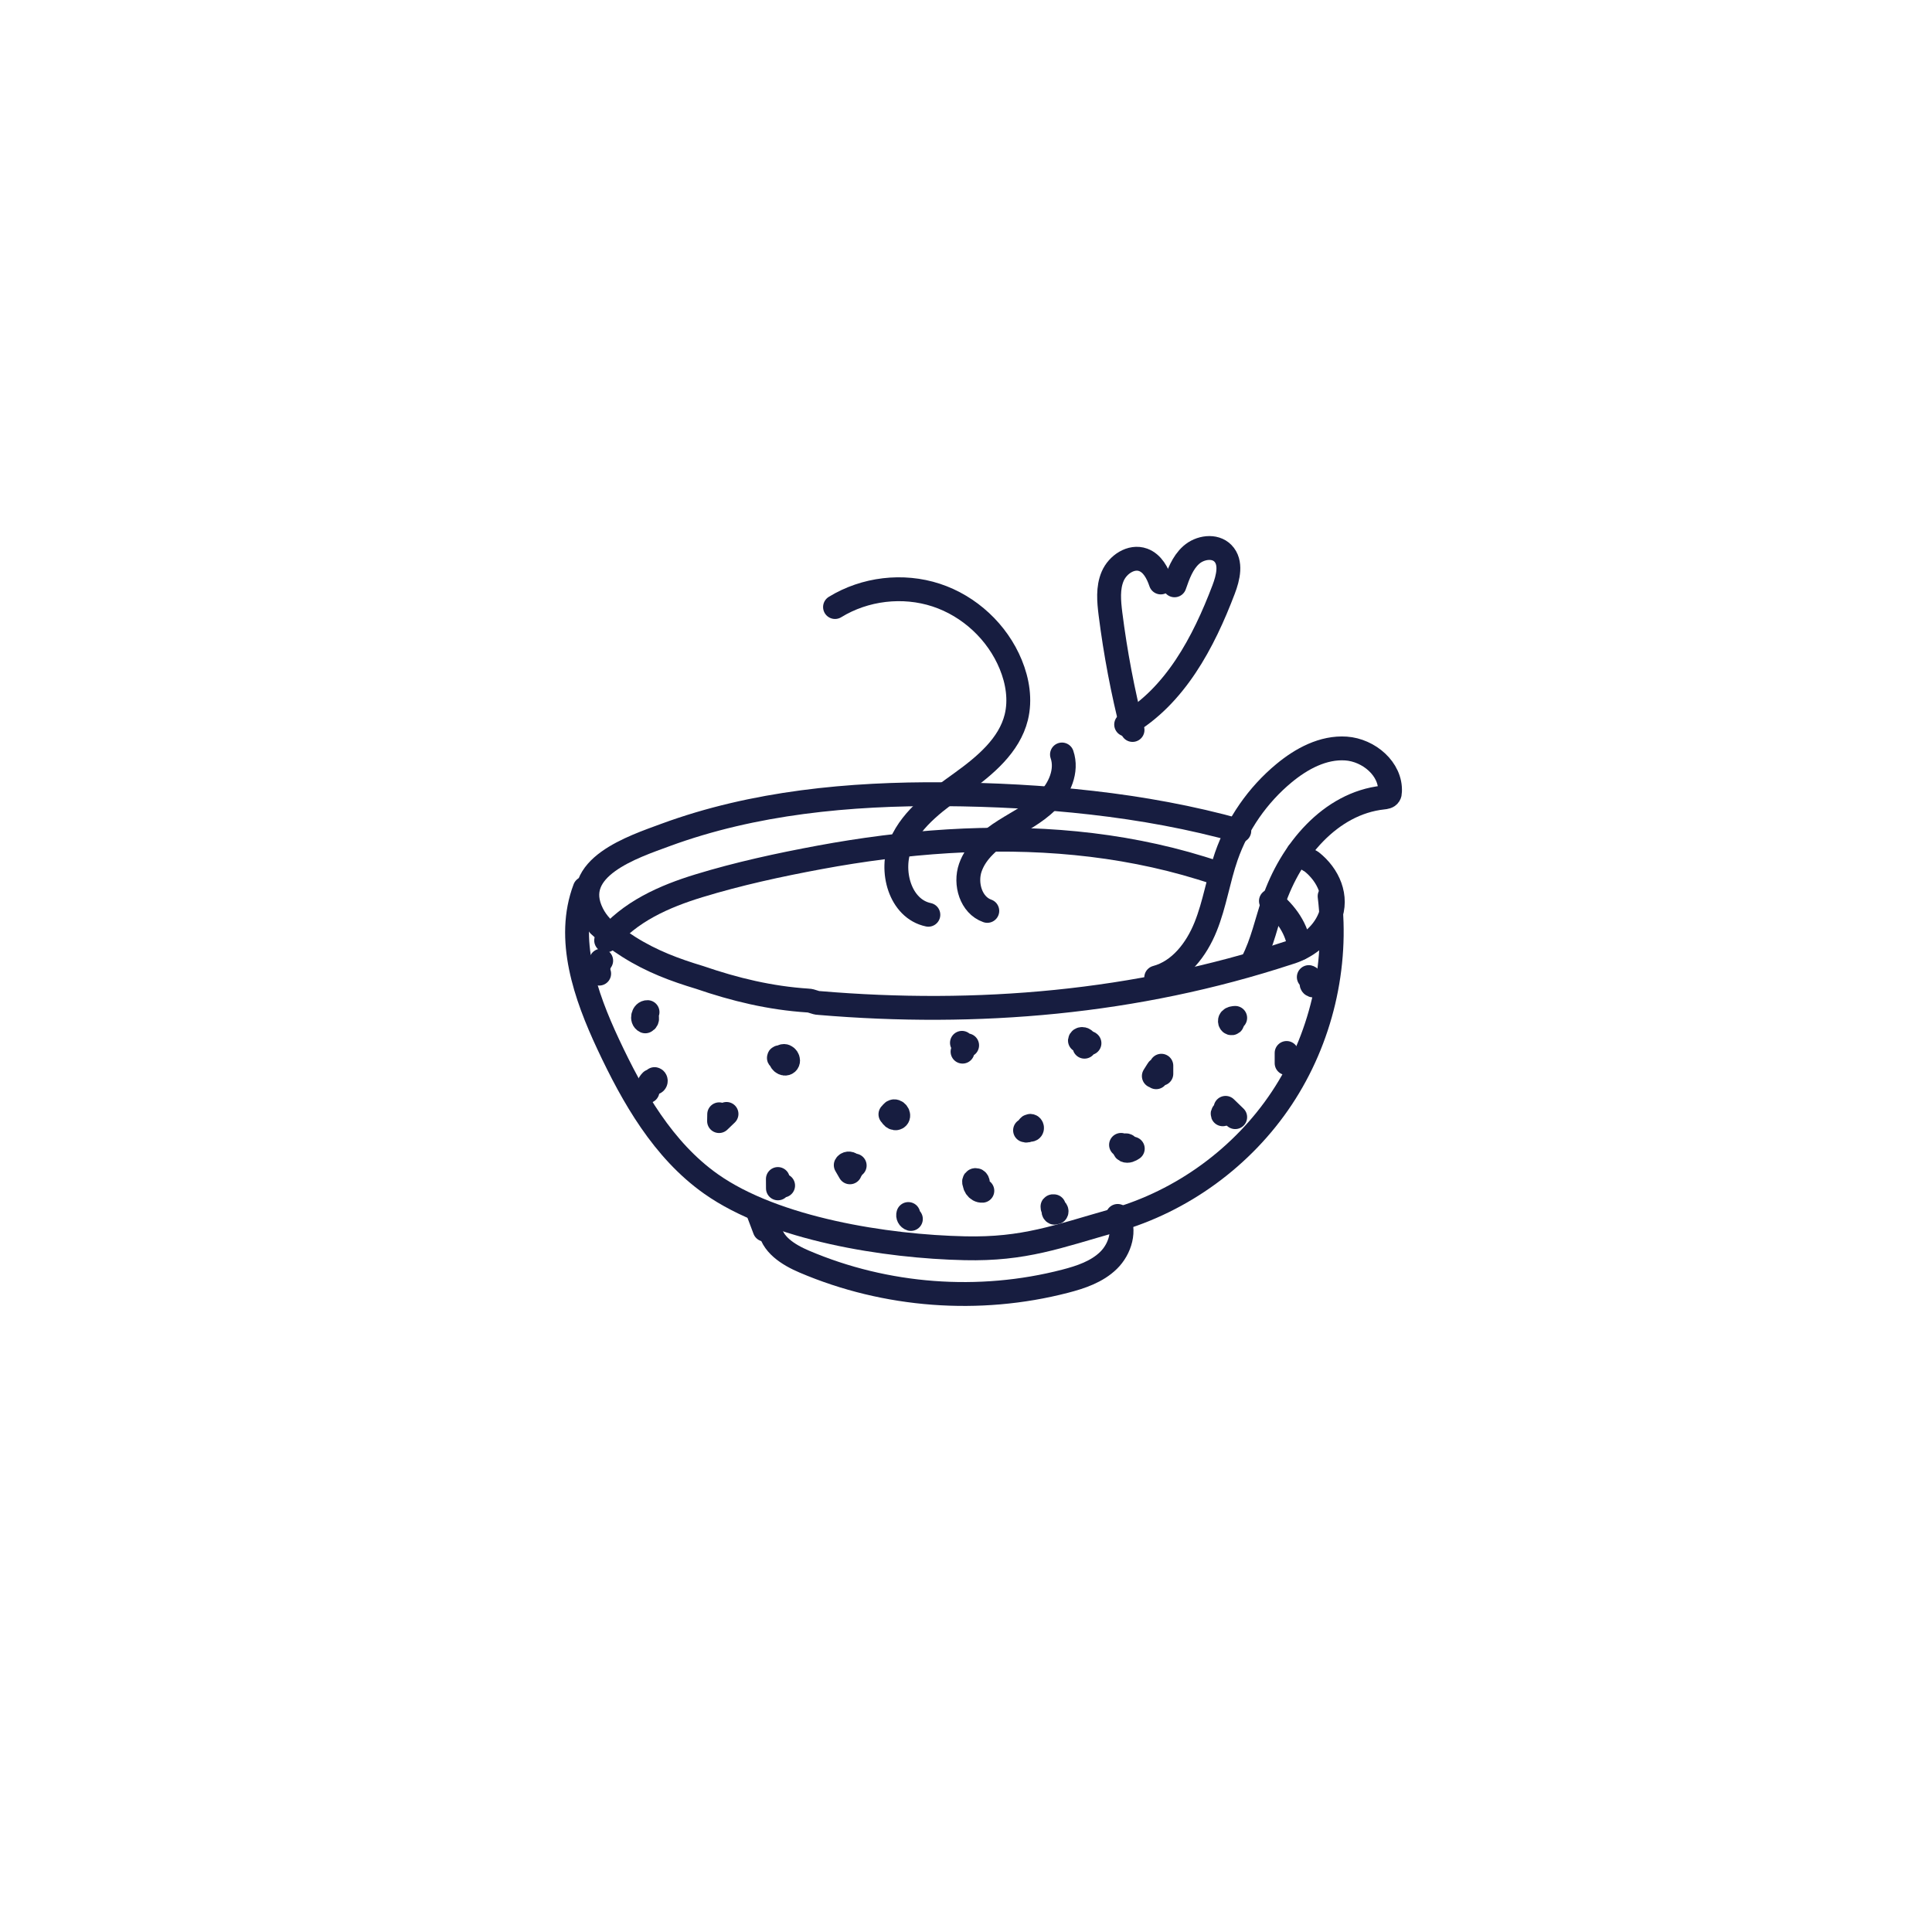 <?xml version="1.0" encoding="UTF-8"?>
<svg id="Graphic_Element" data-name="Graphic Element" xmlns="http://www.w3.org/2000/svg" viewBox="0 0 323.9 323.9">
  <defs>
    <style>
      .cls-1 {
        fill: none;
        stroke: #171d40;
        stroke-linecap: round;
        stroke-linejoin: round;
        stroke-width: 4px;
      }
    </style>
  </defs>
  <g>
    <g>
      <path class="cls-1" d="M207.77,139.29c-8.08-2.26-16.37-3.76-24.7-4.71-8.25-.94-16.56-1.37-24.86-1.43-7.91-.06-15.83.29-23.68,1.33-7.82,1.04-15.57,2.78-22.98,5.51-5.33,1.97-16.18,5.47-12.25,13.22.39.77.9,1.49,1.49,2.12"/>
      <path class="cls-1" d="M100.43,155.1c1.51,1.41,3.15,2.43,4.99,3.65,3.88,2.45,7.77,3.88,11.85,5.11,5.93,2.04,11.85,3.47,18.19,3.88.61,0,1.23.41,1.84.41,26.56,2.25,53.13,0,78.67-8.38,2.86-.82,5.72-2.86,6.95-5.93,1.43-3.47-.2-7.15-3.07-9.4-.41-.2-1.02-.61-1.43-1.02-.2-.2-.61-.2-.79-.42"/>
      <path class="cls-1" d="M98.04,148.95c-3.21,8.47.09,17.93,3.93,26.13,4.15,8.86,9.21,17.72,17.19,23.38,10.73,7.61,29.45,10.53,42.61,10.81,9.97.22,15.44-1.94,25.03-4.66,11.39-3.23,21.55-10.64,28.1-20.51,6.55-9.86,9.44-22.1,8.01-33.85"/>
      <path class="cls-1" d="M129.05,205.68c.19,2.88,3.13,4.7,5.79,5.83,13.68,5.84,29.31,7.02,43.71,3.29,2.64-.68,5.35-1.59,7.3-3.5,1.95-1.91,2.91-5.09,1.53-7.45"/>
      <path class="cls-1" d="M127.2,203.5c.33.88.67,1.76,1,2.65"/>
      <path class="cls-1" d="M213.07,151.05c2.5,2,4.46,4.71,4.79,7.96"/>
      <path class="cls-1" d="M101.62,157.66c3.9-4.82,9.77-7.39,15.56-9.16,6.61-2.02,13.43-3.5,20.22-4.76,7.12-1.32,14.32-2.26,21.56-2.7,7.13-.43,14.29-.37,21.4.33,7.12.7,14.18,2.05,21.02,4.16.83.26,1.66.52,2.49.8"/>
      <path class="cls-1" d="M155.64,153.36c-4.77-1-6.53-7.43-4.6-11.9,1.94-4.47,6.2-7.39,10.15-10.25,3.95-2.85,8.02-6.23,9.19-10.96.72-2.93.22-6.06-.93-8.85-2.23-5.44-6.92-9.8-12.5-11.63-5.58-1.83-11.95-1.08-16.96,2"/>
      <path class="cls-1" d="M165.52,152.71c-2.73-.95-3.79-4.53-2.84-7.26.95-2.73,3.33-4.7,5.77-6.24,2.44-1.54,5.09-2.83,7.14-4.88,2.04-2.04,3.39-5.11,2.45-7.84"/>
      <path class="cls-1" d="M108.56,169.68c-.75-.03-1.06,1.24-.38,1.55.46-.16.39-.98-.08-1.06"/>
      <path class="cls-1" d="M131.22,177.08c.58-.27,1.21.68.74,1.11-.47.43-1.36-.3-1.03-.85.17.31-.6.05-.28-.09"/>
      <path class="cls-1" d="M121.8,186.75c-.42.4-.83.8-1.25,1.2,0-.38.01-.76.02-1.14"/>
      <path class="cls-1" d="M142.5,196.12c.23.14.48-.31.24-.43-.23-.12-.46.33-.22.45.33-.15.43-.64.19-.91-.24-.27-.75-.21-.92.1.23.4.47.8.7,1.21.04-.49.36-.94.8-1.14"/>
      <path class="cls-1" d="M149.28,186.81c.38.02.76.03,1.14.05-.3-.1-.61-.21-.91-.31-.35.5.5,1.23.94.81.44-.42-.23-1.3-.75-.99"/>
      <path class="cls-1" d="M162.14,175.25c-.37.25-.65.63-.77,1.06.17-.48.13-1.03-.1-1.48"/>
      <path class="cls-1" d="M164.69,199.63c-.87.07-1.59-1-1.22-1.78-.37.16-.06.86.31.7.37-.17.04-.87-.32-.69"/>
      <path class="cls-1" d="M171.85,189.5c.44.21,1.03-.28.9-.75.31.02.38.56.08.65-.3.09-.55-.4-.3-.58"/>
      <path class="cls-1" d="M177.08,203.24c.16-.18-.04-.53-.27-.48-.24.05-.27.45-.05.55-.03-.36-.06-.72-.08-1.08-.21-.12-.32.39-.08.36.24-.03.01-.5-.15-.32"/>
      <path class="cls-1" d="M194.7,178.67v1.35c-.37-.12-.82.18-.87.58-.1-.44.01-.92.29-1.28-.23.36-.45.72-.68,1.08"/>
      <path class="cls-1" d="M188.9,192.05c-.39-.23-.64.6-.24.81.4.21.88-.04,1.25-.29-.66-.21-1.31-.42-1.97-.63"/>
      <path class="cls-1" d="M182.65,174.89c-.34-.35-1.05.15-.84.59.12-.34.23-.73.06-1.05-.17-.32-.77-.33-.82.02"/>
      <path class="cls-1" d="M207.08,187.29c-.54-.52-1.08-1.04-1.61-1.56-.17.38.04.87.42,1.02-.3-.3-1.03-.33-.9.06"/>
      <path class="cls-1" d="M207.08,170.65c-.28.02-.6.05-.79.26s-.08.66.2.64c.28-.02.08-.6-.11-.39"/>
      <path class="cls-1" d="M219.42,163.81c.43.11.35.74.47,1.18.12.43,1.03.22.66-.04"/>
      <path class="cls-1" d="M215.7,176.53v1.71"/>
      <path class="cls-1" d="M109.74,180.91c.25.06.27.46.05.59-.22.13-.53-.02-.61-.26-.44.44-.68,1.09-.62,1.71"/>
      <path class="cls-1" d="M131.29,198.76c-.5-.11-.88-.59-.88-1.1,0,.52,0,1.05.01,1.57"/>
      <path class="cls-1" d="M100.79,161.05c-.45.62-.58,1.46-.34,2.18"/>
      <path class="cls-1" d="M152.28,203.53c-.12.33.09.73.43.83"/>
    </g>
    <path class="cls-1" d="M193.84,163.88c3.97-1.06,6.75-4.7,8.28-8.51,1.54-3.81,2.12-7.93,3.47-11.81,1.88-5.4,5.26-10.28,9.67-13.93,2.94-2.44,6.58-4.4,10.4-4.14,3.81.26,7.58,3.43,7.37,7.25,0,.19-.03.38-.13.54-.2.33-.64.39-1.03.43-8.87.95-15.5,9-18.37,17.45-1.15,3.38-1.87,6.92-3.51,10.09"/>
  </g>
  <g>
    <path class="cls-1" d="M194.6,97.65c-.53-1.57-1.39-3.22-2.95-3.79-2.01-.73-4.27.79-5.11,2.75-.84,1.96-.63,4.19-.37,6.31.83,6.55,2.06,13.06,3.7,19.46"/>
    <path class="cls-1" d="M188.8,121.47c8.21-4.76,12.97-13.76,16.34-22.64.76-2,1.38-4.53-.12-6.07-1.37-1.4-3.85-1.02-5.31.28-1.46,1.3-2.16,3.24-2.8,5.09"/>
  </g>
</svg>